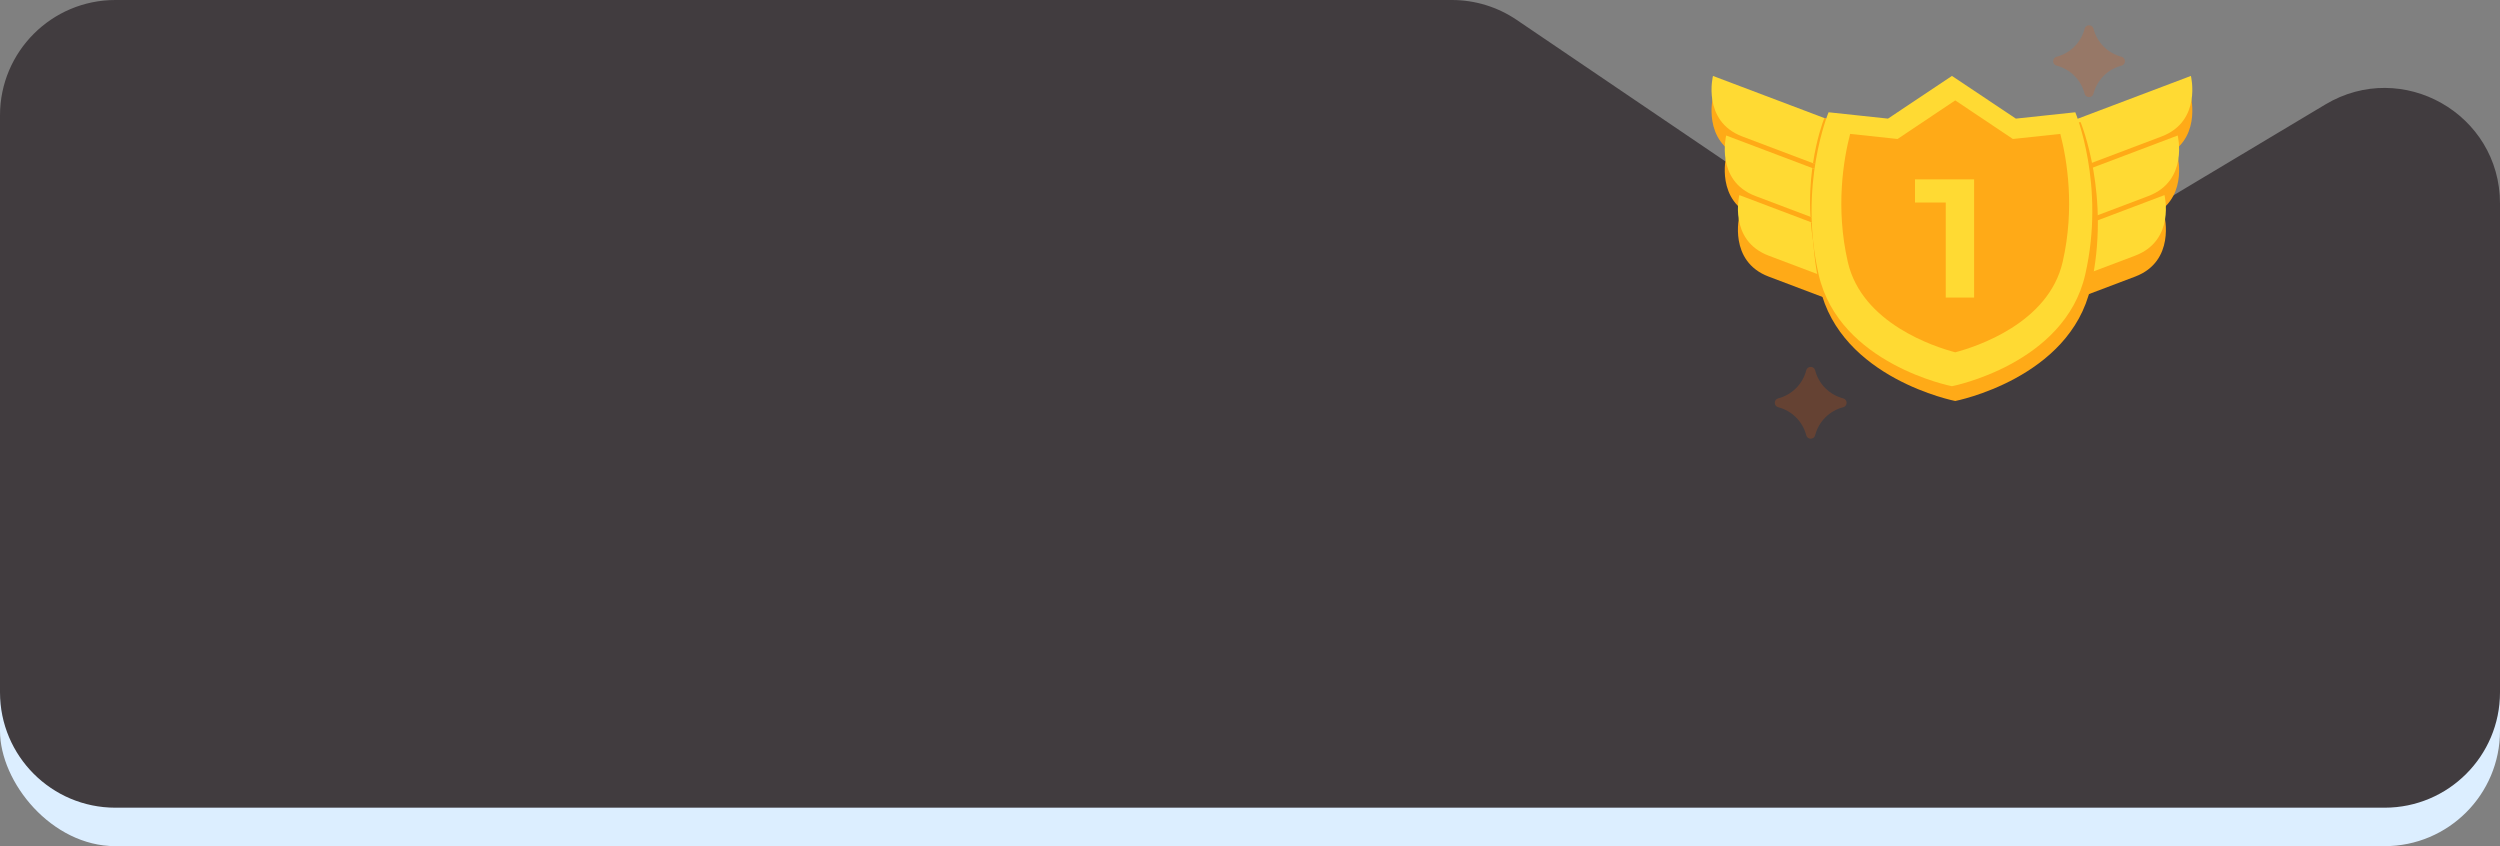 <svg width="260" height="88" viewBox="0 0 260 88" fill="none" xmlns="http://www.w3.org/2000/svg">
<rect x="0" y="0" width="260" height="88" fill="#808080" stroke="none"/>
<rect y="36" width="260" height="52" rx="12" fill="#DCEEFF"/>
<path d="M0 12C0 5.373 5.373 0 12 0H150.999C153.4 0 155.746 0.72 157.733 2.067L197.72 29.177C201.582 31.795 206.611 31.937 210.614 29.542L241.84 10.863C249.838 6.079 260 11.841 260 21.162V72C260 78.627 254.627 84 248 84H12C5.373 84 0 78.627 0 72V12Z" fill="#413C3F"/>
<g clip-path="url(#clip0_57_703)">
<path d="M192.491 20.644L194.194 16.143L178.148 10.073C178.148 10.073 176.982 14.777 181.199 16.372C185.416 17.967 192.491 20.644 192.491 20.644Z" fill="#FFAA17"/>
<path d="M193.866 26.838L195.568 22.338L179.523 16.269C179.523 16.269 178.356 20.971 182.573 22.567C186.791 24.162 193.866 26.838 193.866 26.838Z" fill="#FFAA17"/>
<path d="M180.892 22.468C180.892 22.468 179.726 27.171 183.942 28.766C188.159 30.361 195.235 33.038 195.235 33.038L196.937 28.537L180.892 22.468Z" fill="#FFAA17"/>
<path d="M192.491 18.465L194.194 13.965L178.148 7.896C178.148 7.896 176.982 12.599 181.199 14.194C185.416 15.789 192.491 18.465 192.491 18.465Z" fill="#FFDA33"/>
<path d="M193.866 24.66L195.568 20.16L179.523 14.091C179.523 14.091 178.356 18.794 182.573 20.389C186.791 21.984 193.866 24.66 193.866 24.66Z" fill="#FFDA33"/>
<path d="M180.892 20.29C180.892 20.29 179.726 24.992 183.942 26.588C188.159 28.183 195.235 30.859 195.235 30.859L196.937 26.359L180.892 20.29Z" fill="#FFDA33"/>
<path d="M188.88 26.729C189.041 27.432 189.265 28.088 189.54 28.7C192.574 29.848 195.241 30.857 195.241 30.857L196.943 26.357L188.326 23.097C188.418 24.258 188.593 25.476 188.88 26.729Z" fill="#FFAA17"/>
<path d="M188.289 22.551C191.271 23.679 193.866 24.66 193.866 24.66L195.568 20.16L188.477 17.478C188.282 18.953 188.179 20.672 188.289 22.551Z" fill="#FFAA17"/>
<path d="M194.197 13.963L189.73 12.273C189.575 12.673 188.938 14.405 188.551 16.971C190.787 17.818 192.495 18.464 192.495 18.464L194.197 13.963Z" fill="#FFAA17"/>
<path d="M213.511 20.644L211.809 16.143L227.854 10.073C227.854 10.073 229.021 14.777 224.804 16.372C220.587 17.967 213.511 20.644 213.511 20.644Z" fill="#FFAA17"/>
<path d="M212.138 26.838L210.435 22.338L226.481 16.269C226.481 16.269 227.648 20.971 223.431 22.567C219.213 24.162 212.138 26.838 212.138 26.838Z" fill="#FFAA17"/>
<path d="M225.106 22.468C225.106 22.468 226.272 27.171 222.056 28.766C217.839 30.361 210.763 33.038 210.763 33.038L209.061 28.537L225.106 22.468Z" fill="#FFAA17"/>
<path d="M213.511 18.465L211.809 13.965L227.854 7.896C227.854 7.896 229.021 12.599 224.804 14.194C220.587 15.789 213.511 18.465 213.511 18.465Z" fill="#FFDA33"/>
<path d="M212.138 24.66L210.435 20.16L226.481 14.091C226.481 14.091 227.648 18.794 223.431 20.389C219.213 21.984 212.138 24.66 212.138 24.66Z" fill="#FFDA33"/>
<path d="M225.106 20.29C225.106 20.29 226.272 24.992 222.056 26.588C217.839 28.183 210.763 30.859 210.763 30.859L209.061 26.359L225.106 20.29Z" fill="#FFDA33"/>
<path d="M215.82 26.729C215.66 27.432 215.435 28.088 215.161 28.7C212.126 29.848 209.46 30.857 209.46 30.857L207.758 26.357L216.374 23.097C216.282 24.258 216.107 25.476 215.82 26.729Z" fill="#FFAA17"/>
<path d="M216.412 22.551C213.429 23.679 210.835 24.66 210.835 24.66L209.133 20.16L216.224 17.478C216.418 18.953 216.521 20.672 216.412 22.551Z" fill="#FFAA17"/>
<path d="M210.506 13.963L214.973 12.273C215.128 12.673 215.764 14.405 216.152 16.971C213.916 17.818 212.208 18.464 212.208 18.464L210.506 13.963Z" fill="#FFAA17"/>
<path opacity="0.2" d="M207.98 14.049L207.845 14.062L202.35 10.495L200.105 11.953L213.275 28.699C213.491 28.196 213.67 27.662 213.804 27.095C214.208 25.378 214.381 23.736 214.409 22.224L207.98 14.049Z" fill="white"/>
<path opacity="0.2" d="M190.761 14.566C190.119 16.866 189.27 21.287 190.232 26.443L197.091 35.436C199.832 36.922 202.341 37.411 202.346 37.412H202.346C202.351 37.412 204.469 36.998 206.939 35.779L190.761 14.566Z" fill="white"/>
<path d="M196.938 17.04L202.245 13.643L207.551 17.04L211.83 16.601C211.752 16.236 211.672 15.899 211.595 15.599L207.42 16.046L202.346 12.65L197.273 16.046L193.099 15.599C193.019 15.905 192.938 16.248 192.859 16.621L196.938 17.04Z" fill="#FF8800"/>
<path d="M216.38 12.702L210.102 13.375L203.347 8.853L196.592 13.375L190.313 12.702C190.313 12.702 187.099 20.401 189.267 29.894C191.433 39.382 203.335 41.701 203.347 41.703C203.358 41.701 215.261 39.382 217.427 29.894C219.594 20.401 216.38 12.702 216.38 12.702Z" fill="#FFAA17"/>
<path d="M215.831 11.676L209.651 12.336L203.001 7.895L196.352 12.336L190.172 11.676C190.172 11.676 187.008 19.239 189.142 28.565C191.274 37.886 202.99 40.164 203.001 40.166C203.012 40.164 214.729 37.886 216.861 28.565C218.995 19.239 215.831 11.676 215.831 11.676Z" fill="#FFDA33"/>
<path d="M203.344 36.64C201.185 36.069 193.632 33.635 192.169 27.231C190.882 21.595 191.72 16.607 192.414 13.925L197.347 14.454L203.344 10.44L209.34 14.454L214.274 13.925C214.967 16.603 215.806 21.593 214.519 27.231C213.056 33.635 205.503 36.069 203.344 36.64Z" fill="#FFAA17"/>
<path d="M202.357 21.062H199.16V18.653H205.307V30.947H202.357V21.062Z" fill="#FFDA33"/>
<path d="M217.723 2.987C218.093 4.417 219.209 5.534 220.639 5.903C221.115 6.026 221.115 6.703 220.639 6.826C219.209 7.195 218.093 8.312 217.723 9.742C217.6 10.218 216.924 10.218 216.801 9.742C216.431 8.312 215.314 7.195 213.885 6.826C213.408 6.703 213.408 6.026 213.885 5.903C215.314 5.534 216.431 4.417 216.801 2.987C216.924 2.512 217.6 2.512 217.723 2.987Z" fill="#F65C06" fill-opacity="0.2"/>
<path d="M188.774 38.514C189.143 39.944 190.26 41.06 191.69 41.43C192.166 41.553 192.166 42.229 191.69 42.352C190.259 42.722 189.143 43.839 188.774 45.268C188.651 45.744 187.974 45.744 187.851 45.268C187.482 43.839 186.365 42.722 184.935 42.352C184.459 42.229 184.459 41.553 184.935 41.43C186.365 41.06 187.482 39.943 187.851 38.514C187.974 38.038 188.651 38.038 188.774 38.514Z" fill="#F65C06" fill-opacity="0.2"/>
</g>
<defs>
<clipPath id="clip0_57_703">
<rect width="50" height="50" fill="white" transform="translate(178)"/>
</clipPath>
</defs>
</svg>
